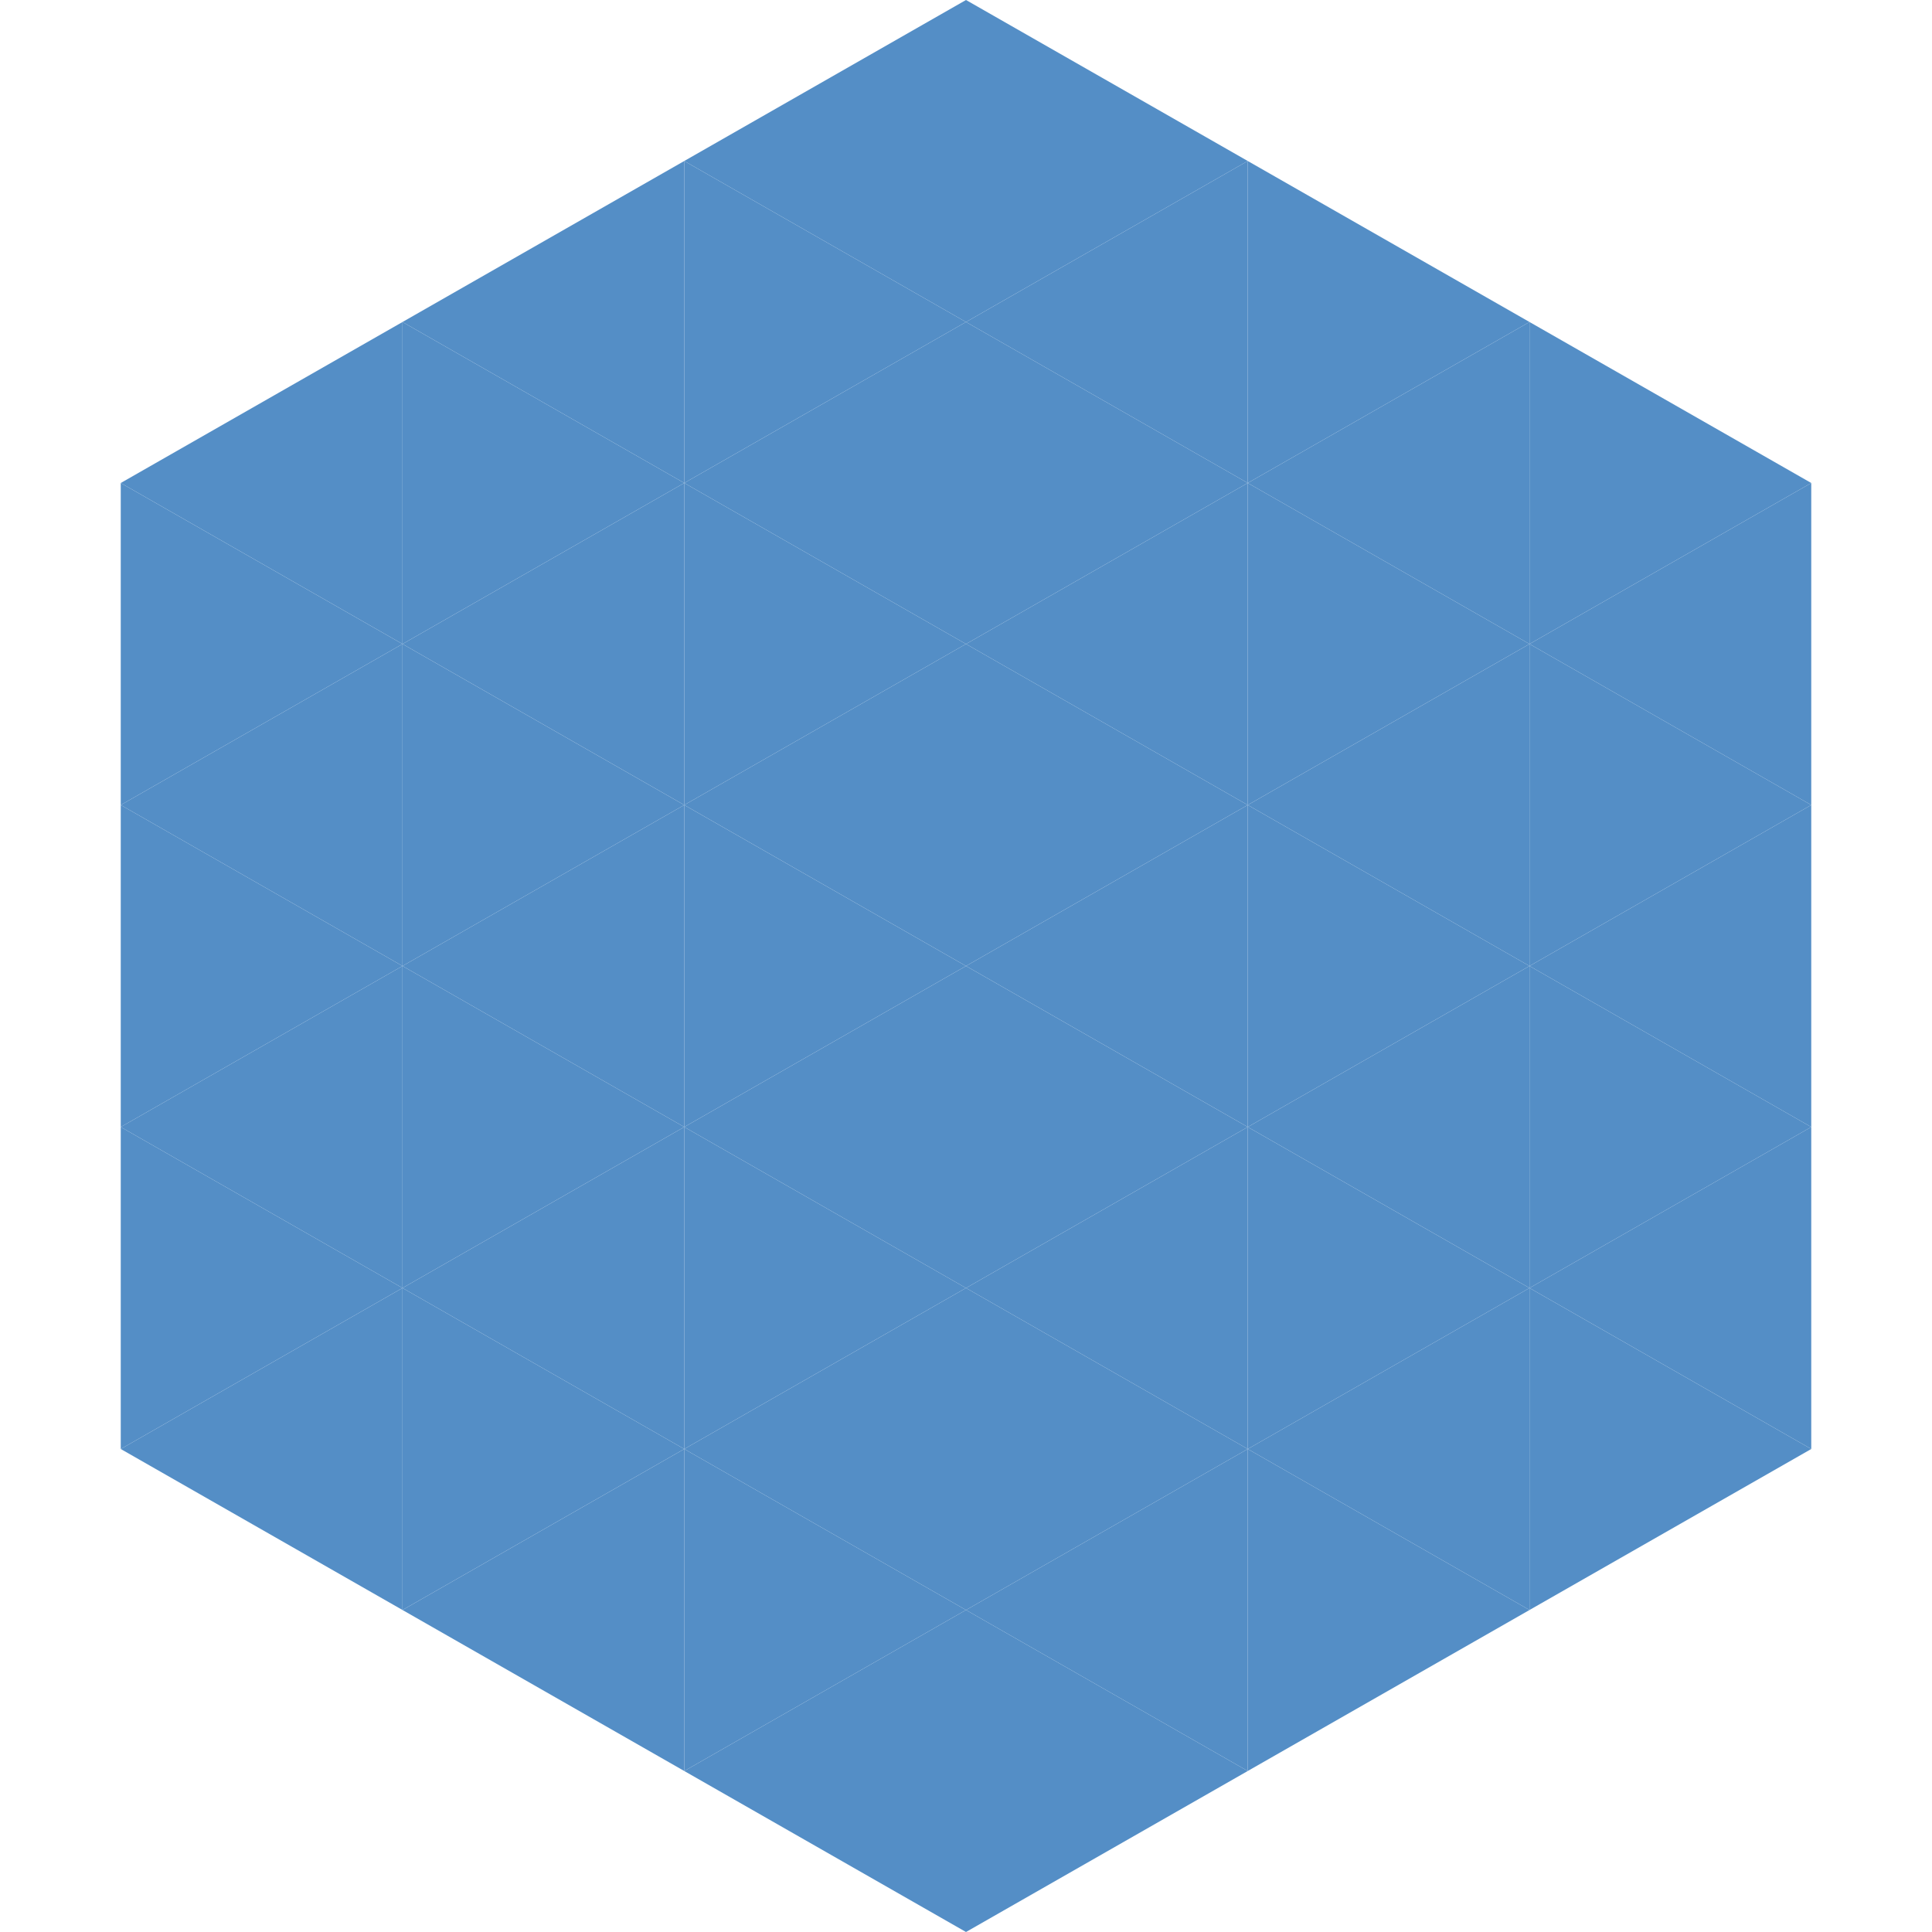 <?xml version="1.0"?>
<!-- Generated by SVGo -->
<svg width="240" height="240"
     xmlns="http://www.w3.org/2000/svg"
     xmlns:xlink="http://www.w3.org/1999/xlink">
<polygon points="50,40 15,60 50,80" style="fill:rgb(84,142,198)" />
<polygon points="190,40 225,60 190,80" style="fill:rgb(84,142,198)" />
<polygon points="15,60 50,80 15,100" style="fill:rgb(84,142,198)" />
<polygon points="225,60 190,80 225,100" style="fill:rgb(84,142,198)" />
<polygon points="50,80 15,100 50,120" style="fill:rgb(84,142,198)" />
<polygon points="190,80 225,100 190,120" style="fill:rgb(84,142,198)" />
<polygon points="15,100 50,120 15,140" style="fill:rgb(84,142,198)" />
<polygon points="225,100 190,120 225,140" style="fill:rgb(84,142,198)" />
<polygon points="50,120 15,140 50,160" style="fill:rgb(84,142,198)" />
<polygon points="190,120 225,140 190,160" style="fill:rgb(84,142,198)" />
<polygon points="15,140 50,160 15,180" style="fill:rgb(84,142,198)" />
<polygon points="225,140 190,160 225,180" style="fill:rgb(84,142,198)" />
<polygon points="50,160 15,180 50,200" style="fill:rgb(84,142,198)" />
<polygon points="190,160 225,180 190,200" style="fill:rgb(84,142,198)" />
<polygon points="15,180 50,200 15,220" style="fill:rgb(255,255,255); fill-opacity:0" />
<polygon points="225,180 190,200 225,220" style="fill:rgb(255,255,255); fill-opacity:0" />
<polygon points="50,0 85,20 50,40" style="fill:rgb(255,255,255); fill-opacity:0" />
<polygon points="190,0 155,20 190,40" style="fill:rgb(255,255,255); fill-opacity:0" />
<polygon points="85,20 50,40 85,60" style="fill:rgb(84,142,198)" />
<polygon points="155,20 190,40 155,60" style="fill:rgb(84,142,198)" />
<polygon points="50,40 85,60 50,80" style="fill:rgb(84,142,198)" />
<polygon points="190,40 155,60 190,80" style="fill:rgb(84,142,198)" />
<polygon points="85,60 50,80 85,100" style="fill:rgb(84,142,198)" />
<polygon points="155,60 190,80 155,100" style="fill:rgb(84,142,198)" />
<polygon points="50,80 85,100 50,120" style="fill:rgb(84,142,198)" />
<polygon points="190,80 155,100 190,120" style="fill:rgb(84,142,198)" />
<polygon points="85,100 50,120 85,140" style="fill:rgb(84,142,198)" />
<polygon points="155,100 190,120 155,140" style="fill:rgb(84,142,198)" />
<polygon points="50,120 85,140 50,160" style="fill:rgb(84,142,198)" />
<polygon points="190,120 155,140 190,160" style="fill:rgb(84,142,198)" />
<polygon points="85,140 50,160 85,180" style="fill:rgb(84,142,198)" />
<polygon points="155,140 190,160 155,180" style="fill:rgb(84,142,198)" />
<polygon points="50,160 85,180 50,200" style="fill:rgb(84,142,198)" />
<polygon points="190,160 155,180 190,200" style="fill:rgb(84,142,198)" />
<polygon points="85,180 50,200 85,220" style="fill:rgb(84,142,198)" />
<polygon points="155,180 190,200 155,220" style="fill:rgb(84,142,198)" />
<polygon points="120,0 85,20 120,40" style="fill:rgb(84,142,198)" />
<polygon points="120,0 155,20 120,40" style="fill:rgb(84,142,198)" />
<polygon points="85,20 120,40 85,60" style="fill:rgb(84,142,198)" />
<polygon points="155,20 120,40 155,60" style="fill:rgb(84,142,198)" />
<polygon points="120,40 85,60 120,80" style="fill:rgb(84,142,198)" />
<polygon points="120,40 155,60 120,80" style="fill:rgb(84,142,198)" />
<polygon points="85,60 120,80 85,100" style="fill:rgb(84,142,198)" />
<polygon points="155,60 120,80 155,100" style="fill:rgb(84,142,198)" />
<polygon points="120,80 85,100 120,120" style="fill:rgb(84,142,198)" />
<polygon points="120,80 155,100 120,120" style="fill:rgb(84,142,198)" />
<polygon points="85,100 120,120 85,140" style="fill:rgb(84,142,198)" />
<polygon points="155,100 120,120 155,140" style="fill:rgb(84,142,198)" />
<polygon points="120,120 85,140 120,160" style="fill:rgb(84,142,198)" />
<polygon points="120,120 155,140 120,160" style="fill:rgb(84,142,198)" />
<polygon points="85,140 120,160 85,180" style="fill:rgb(84,142,198)" />
<polygon points="155,140 120,160 155,180" style="fill:rgb(84,142,198)" />
<polygon points="120,160 85,180 120,200" style="fill:rgb(84,142,198)" />
<polygon points="120,160 155,180 120,200" style="fill:rgb(84,142,198)" />
<polygon points="85,180 120,200 85,220" style="fill:rgb(84,142,198)" />
<polygon points="155,180 120,200 155,220" style="fill:rgb(84,142,198)" />
<polygon points="120,200 85,220 120,240" style="fill:rgb(84,142,198)" />
<polygon points="120,200 155,220 120,240" style="fill:rgb(84,142,198)" />
<polygon points="85,220 120,240 85,260" style="fill:rgb(255,255,255); fill-opacity:0" />
<polygon points="155,220 120,240 155,260" style="fill:rgb(255,255,255); fill-opacity:0" />
</svg>
